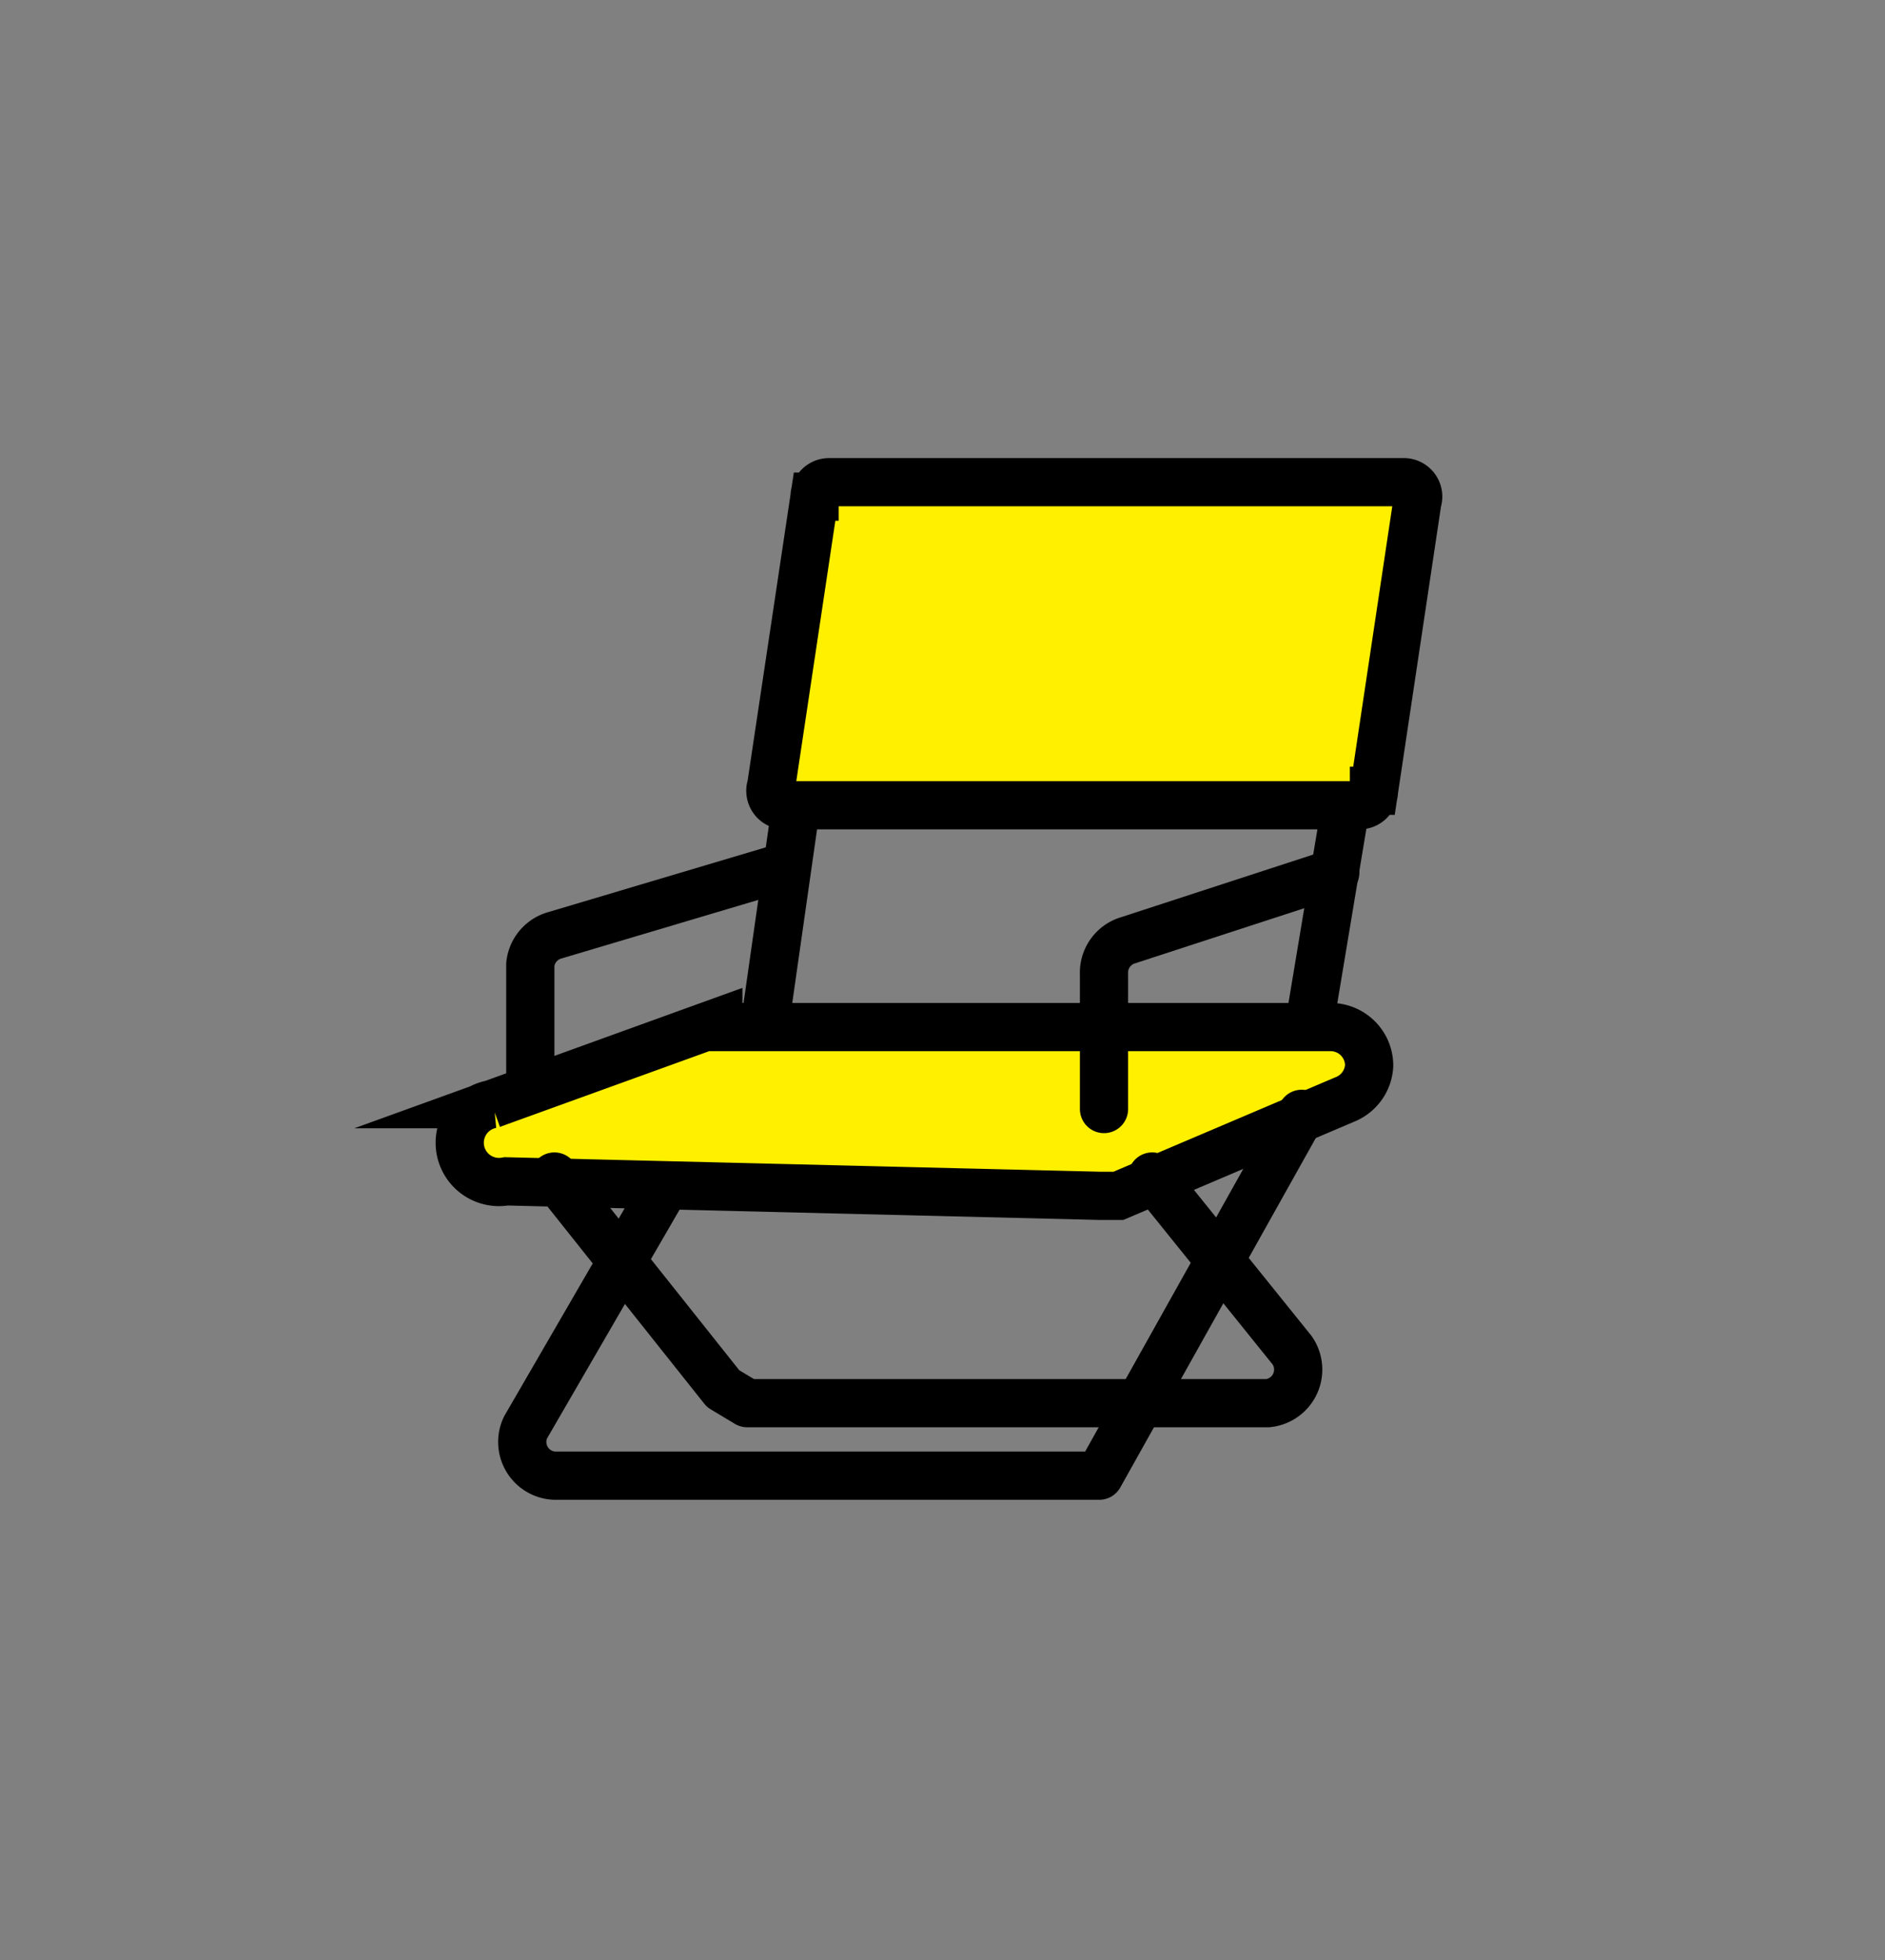 <svg xmlns="http://www.w3.org/2000/svg" xmlns:xlink="http://www.w3.org/1999/xlink" width="48.093" height="50" viewBox="0 0 48.093 50">
  <rect x="0" y="0" width="48.093" height="50" fill="#808080" stroke="none"/>
  <defs>
    <clipPath id="clip-path">
      <rect id="長方形_3815" data-name="長方形 3815" width="48.093" height="50" fill="none"/>
    </clipPath>
  </defs>
  <g id="h3_ct" transform="translate(24.047 25)">
    <g id="グループ_3948" data-name="グループ 3948" transform="translate(-24.047 -25)" clip-path="url(#clip-path)">
      <path id="パス_13040" data-name="パス 13040" d="M31.01,18.241H16.373A.369.369,0,0,1,16,17.749l1.107-7.38A.369.369,0,0,1,17.48,10H32.117a.369.369,0,0,1,.369.492l-1.107,7.38a.369.369,0,0,1-.369.369" transform="translate(3.676 2.3)" fill="#fff000"/>
      <path id="パス_13041" data-name="パス 13041" d="M31.01,18.241H16.373A.369.369,0,0,1,16,17.749l1.107-7.38A.369.369,0,0,1,17.48,10H32.117a.369.369,0,0,1,.369.492l-1.107,7.38A.369.369,0,0,1,31.01,18.241Z" transform="translate(3.676 2.3)" fill="none" stroke="#000" stroke-linecap="round" stroke-miterlimit="10" stroke-width="1.23"/>
      <path id="パス_13042" data-name="パス 13042" d="M16.134,21.2l-5.781,2.091a1,1,0,1,0,.369,1.968l15.129.369h.492l5.781-2.46a.984.984,0,0,0,.615-.861h0a.984.984,0,0,0-.984-.984H16.134" transform="translate(2.193 4.876)" fill="#fff000"/>
      <path id="パス_13043" data-name="パス 13043" d="M16.134,21.2l-5.781,2.091a1,1,0,1,0,.369,1.968l15.129.369h.492l5.781-2.46a.984.984,0,0,0,.615-.861h0a.984.984,0,0,0-.984-.984H16.134Z" transform="translate(2.193 4.876)" fill="none" stroke="#000" stroke-linecap="round" stroke-miterlimit="10" stroke-width="1.23"/>
      <line id="線_3137" data-name="線 3137" x1="0.738" y2="5.166" transform="translate(19.557 20.664)" fill="none" stroke="#000" stroke-linecap="round" stroke-linejoin="round" stroke-width="1.23"/>
      <line id="線_3138" data-name="線 3138" x1="0.861" y2="5.166" transform="translate(33.456 20.664)" fill="none" stroke="#000" stroke-linecap="round" stroke-linejoin="round" stroke-width="1.23"/>
      <path id="パス_13044" data-name="パス 13044" d="M14.483,24.945,10.916,31.1a.861.861,0,0,0,.738,1.23h13.9L30.719,23.1" transform="translate(2.492 5.313)" fill="none" stroke="#000" stroke-linecap="round" stroke-linejoin="round" stroke-width="1.23"/>
      <path id="パス_13045" data-name="パス 13045" d="M26.752,24.4l3.567,4.428a.861.861,0,0,1-.615,1.353H16.42l-.615-.369L11.5,24.4" transform="translate(2.645 5.612)" fill="none" stroke="#000" stroke-linecap="round" stroke-linejoin="round" stroke-width="1.23"/>
      <path id="パス_13046" data-name="パス 13046" d="M11,23.412V20.46a.861.861,0,0,1,.615-.738L17.4,18" transform="translate(2.53 4.14)" fill="none" stroke="#000" stroke-linecap="round" stroke-linejoin="round" stroke-width="1.23"/>
      <path id="パス_13047" data-name="パス 13047" d="M22.9,24.127V20.683a.861.861,0,0,1,.615-.861L28.8,18.1" transform="translate(5.267 4.163)" fill="none" stroke="#000" stroke-linecap="round" stroke-linejoin="round" stroke-width="1.23"/>
    </g>
  </g>
</svg>

